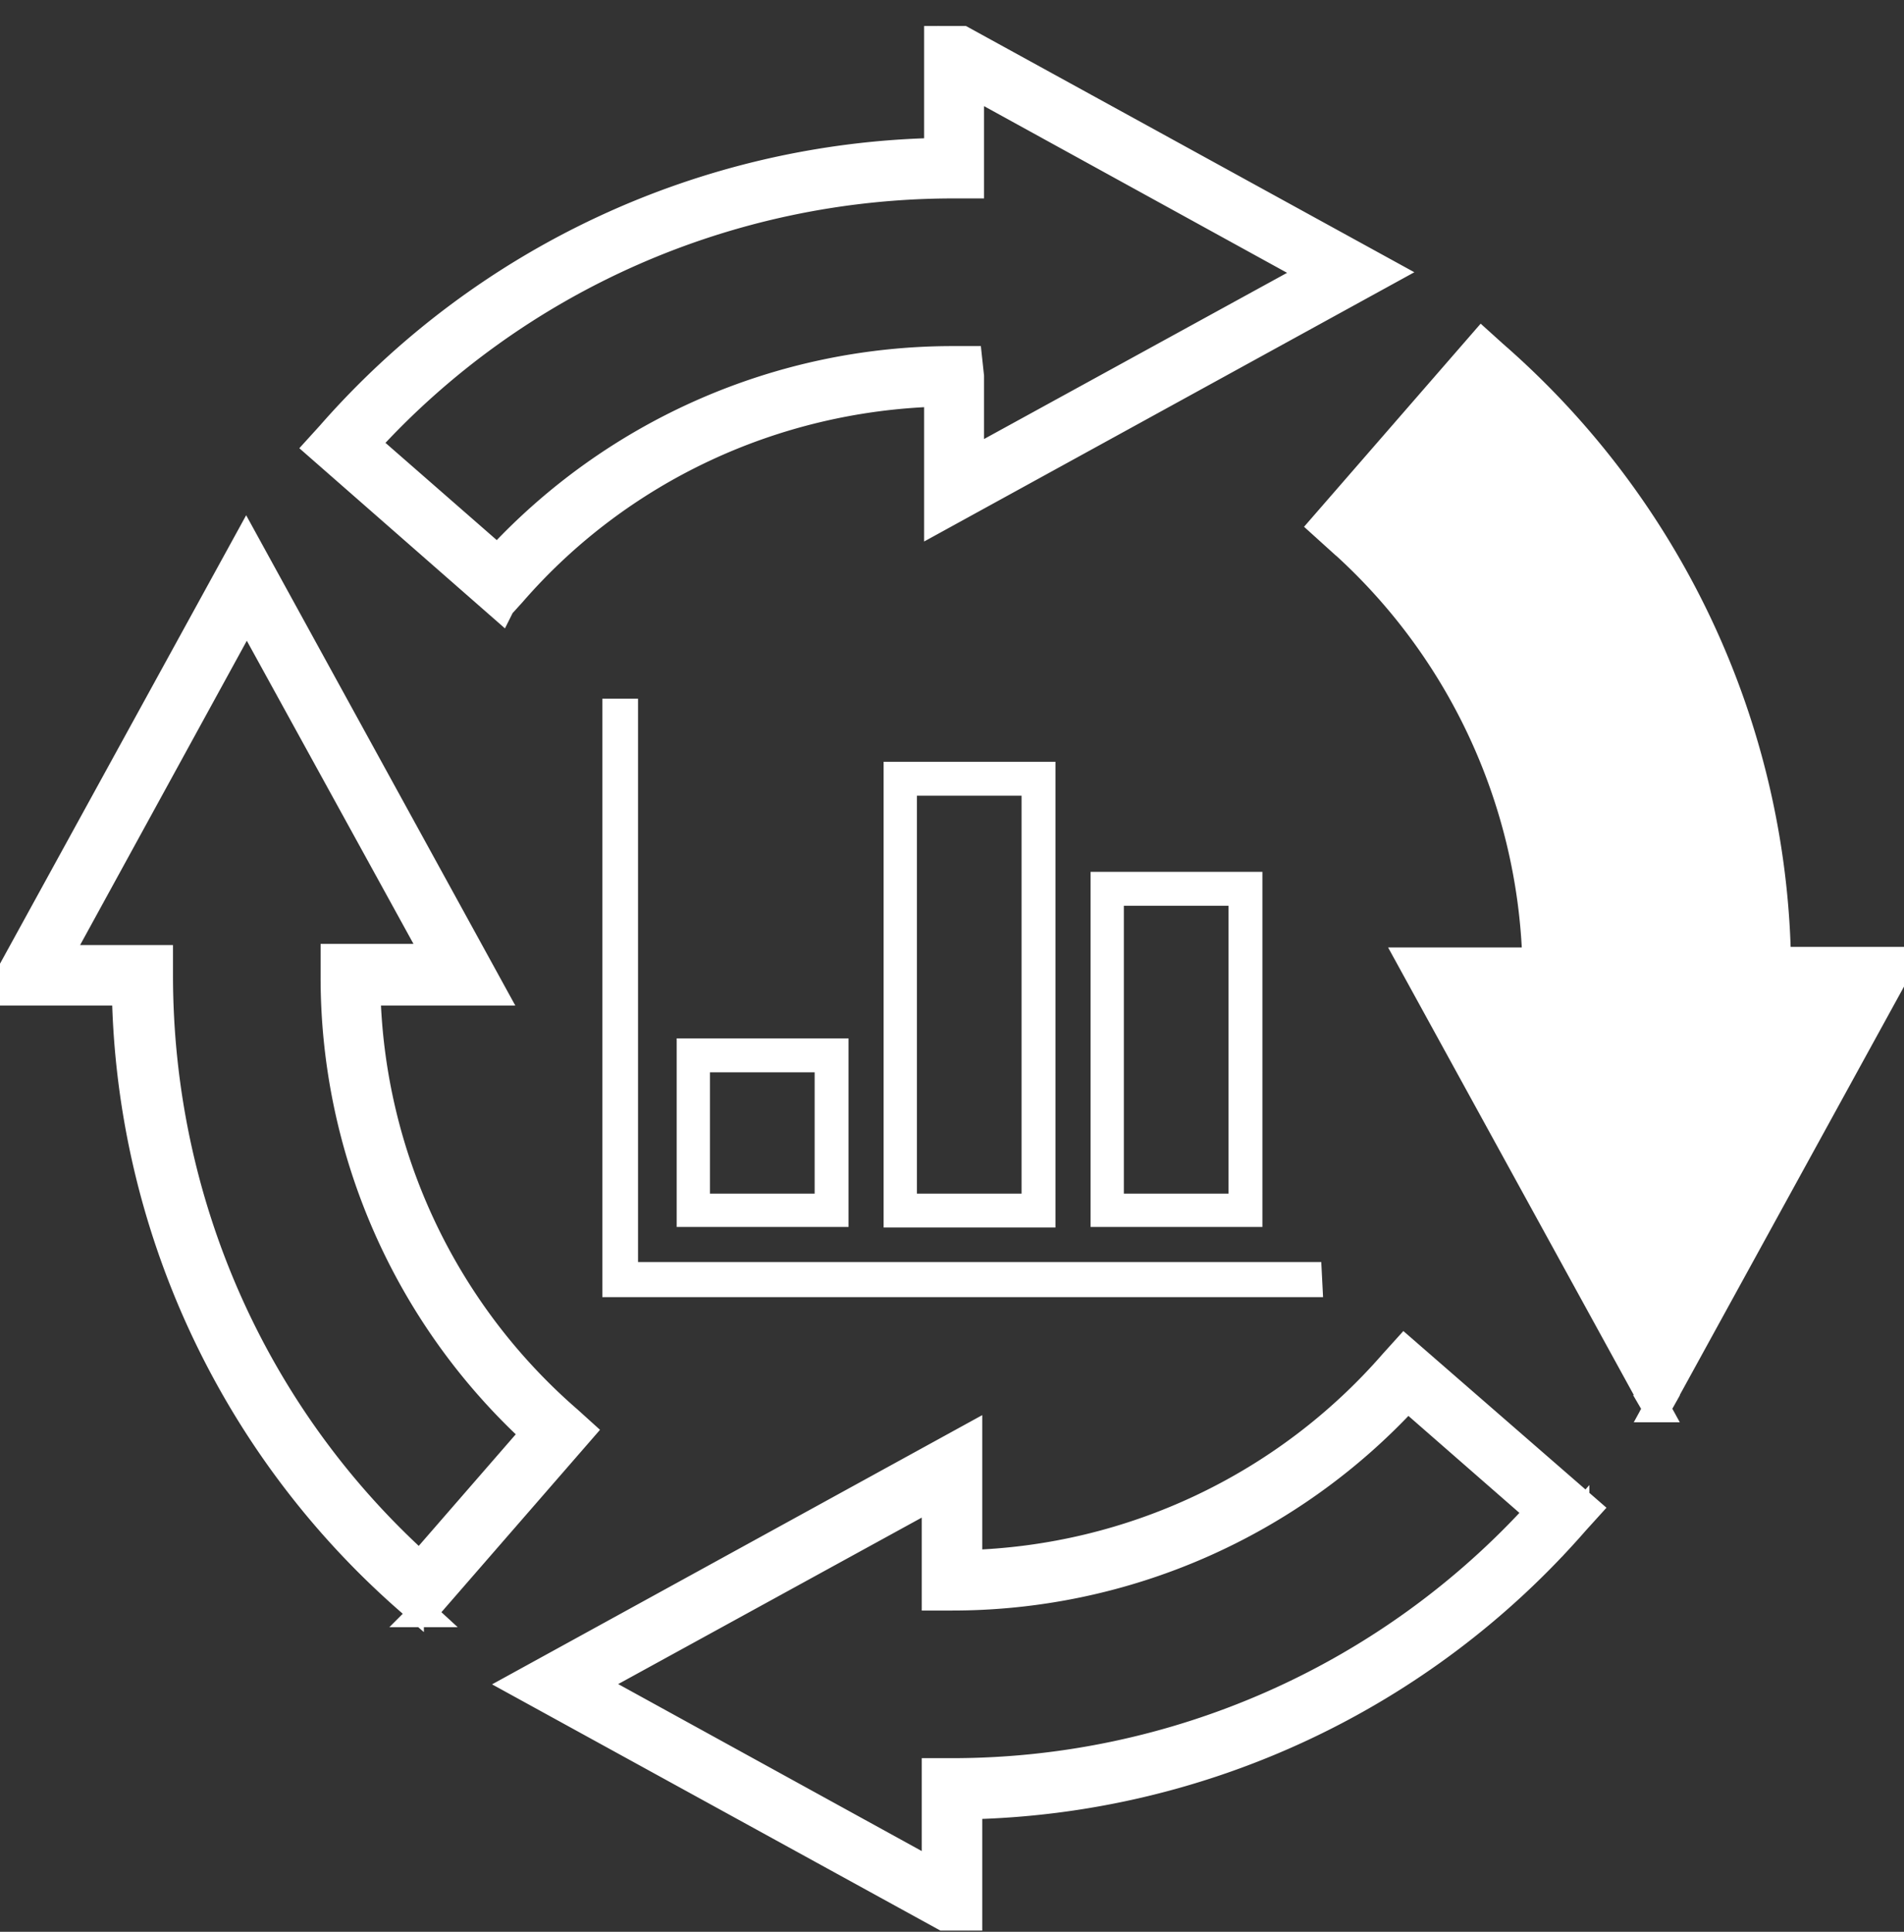 <svg width="70" height="71" viewBox="0 0 70 71" fill="none" xmlns="http://www.w3.org/2000/svg"><rect x="0" y="0" width="70" height="71" fill="#333333" stroke="none"/><g clip-path="url(#clip0_1_2543)"><path d="M22.145 47.674h26.497l-.066-1.29H23.457V25.68h-1.312" fill="#fff"/><path d="M29.95 39.41v4.46h-3.848v-4.46h3.848zm1.246-1.246h-6.318v6.93h6.318v-6.93zm6.362-8.919V43.87H33.71V29.245h3.848zm1.246-1.247h-6.318v17.118h6.318V27.999zm6.362 5.292v10.58h-3.848V33.29h3.848zm1.246-1.247h-6.318v13.051h6.318V32.043zm-28.005-9.75l-6.69-5.86.416-.458A30.498 30.498 0 0134.475 5.569V.956l16.484 9.05-16.484 9.051v-4.612c-6.033.174-11.696 2.82-15.63 7.345l-.416.459-.022.044zm-4.94-5.968l4.83 4.219A22.772 22.772 0 0135 13.22h.612l.066.612v3.148l12.68-6.952-12.68-6.973v3.738h-.612c-8.264 0-16.09 3.454-21.6 9.51v.022z" fill="#fff"/><path d="M18.407 22.293l-6.69-5.86.416-.458A30.498 30.498 0 0134.475 5.569V.956l16.484 9.05-16.484 9.051v-4.612c-6.033.174-11.696 2.82-15.63 7.345l-.416.459-.022.044zm-4.94-5.968l4.83 4.219A22.772 22.772 0 0135 13.22h.612l.066.612v3.148l12.68-6.952-12.68-6.973v3.738h-.612c-8.264 0-16.09 3.454-21.6 9.51v.022z" stroke="#fff"/><path d="M35.612 70.956l-16.483-9.05 16.483-9.05v4.612a21.521 21.521 0 0015.61-7.39l.414-.458 6.712 5.837-.416.459a30.458 30.458 0 01-22.32 10.45v4.59zm-13.904-9.05l12.68 6.973v-3.76H35a29.14 29.14 0 0021.577-9.553l-4.831-4.22A22.735 22.735 0 0135 58.693h-.612v-3.76l-12.68 6.952v.022z" fill="#fff"/><path d="M35.612 70.956l-16.483-9.05 16.483-9.05v4.612a21.521 21.521 0 0015.61-7.39l.414-.458 6.712 5.837-.416.459a30.458 30.458 0 01-22.32 10.45v4.59zm-13.904-9.05l12.68 6.973v-3.76H35a29.14 29.14 0 0021.577-9.553l-4.831-4.22A22.735 22.735 0 0135 58.693h-.612v-3.76l-12.68 6.952v.022z" stroke="#fff"/><path d="M60.91 51.774l.018.031-.022-.022.005-.009zm0 0L69.957 35.3h-4.612c-.153-8.548-3.935-16.636-10.406-22.277l-.46-.415-5.837 6.711.46.416a21.533 21.533 0 017.367 15.587h-4.591l9.034 16.452zm-6.934-15.228l6.952 12.68 6.973-12.68h-3.76v-.612c0-8.22-3.476-16.046-9.531-21.555l-4.22 4.831a22.723 22.723 0 017.346 16.724v.612h-3.76z" fill="#fff"/><path d="M60.91 51.774l.018.031-.022-.022.005-.009zm0 0L69.957 35.3h-4.612c-.153-8.548-3.935-16.636-10.406-22.277l-.46-.415-5.837 6.711.46.416a21.533 21.533 0 017.367 15.587h-4.591l9.034 16.452zm-6.934-15.228l6.952 12.68 6.973-12.68h-3.76v-.612c0-8.22-3.476-16.046-9.531-21.555l-4.22 4.831a22.723 22.723 0 017.346 16.724v.612h-3.76z" stroke="#fff"/><path d="M15.531 59.293l.012.011h-.021l.01-.01zm0 0l-.447-.404a30.44 30.44 0 01-10.471-22.43H0l9.05-16.483 9.051 16.483h-4.613A21.5 21.5 0 0020.9 52.177l.46.416-5.828 6.7zM2.1 35.235h3.76v.612c0 8.33 3.476 16.177 9.575 21.686l4.22-4.853a22.723 22.723 0 01-7.368-16.767v-.722h3.76l-6.974-12.68L2.1 35.236z" fill="#fff"/><path d="M15.531 59.293l.012.011h-.021l.01-.01zm0 0l-.447-.404a30.44 30.44 0 01-10.471-22.43H0l9.05-16.483 9.051 16.483h-4.613A21.5 21.5 0 0020.9 52.177l.46.416-5.828 6.7zM2.1 35.235h3.76v.612c0 8.33 3.476 16.177 9.575 21.686l4.22-4.853a22.723 22.723 0 01-7.368-16.767v-.722h3.76l-6.974-12.68L2.1 35.236z" stroke="#fff"/></g><defs><clipPath id="clip0_1_2543"><path fill="#fff" transform="translate(0 .956)" d="M0 0h70v70H0z"/></clipPath></defs></svg>